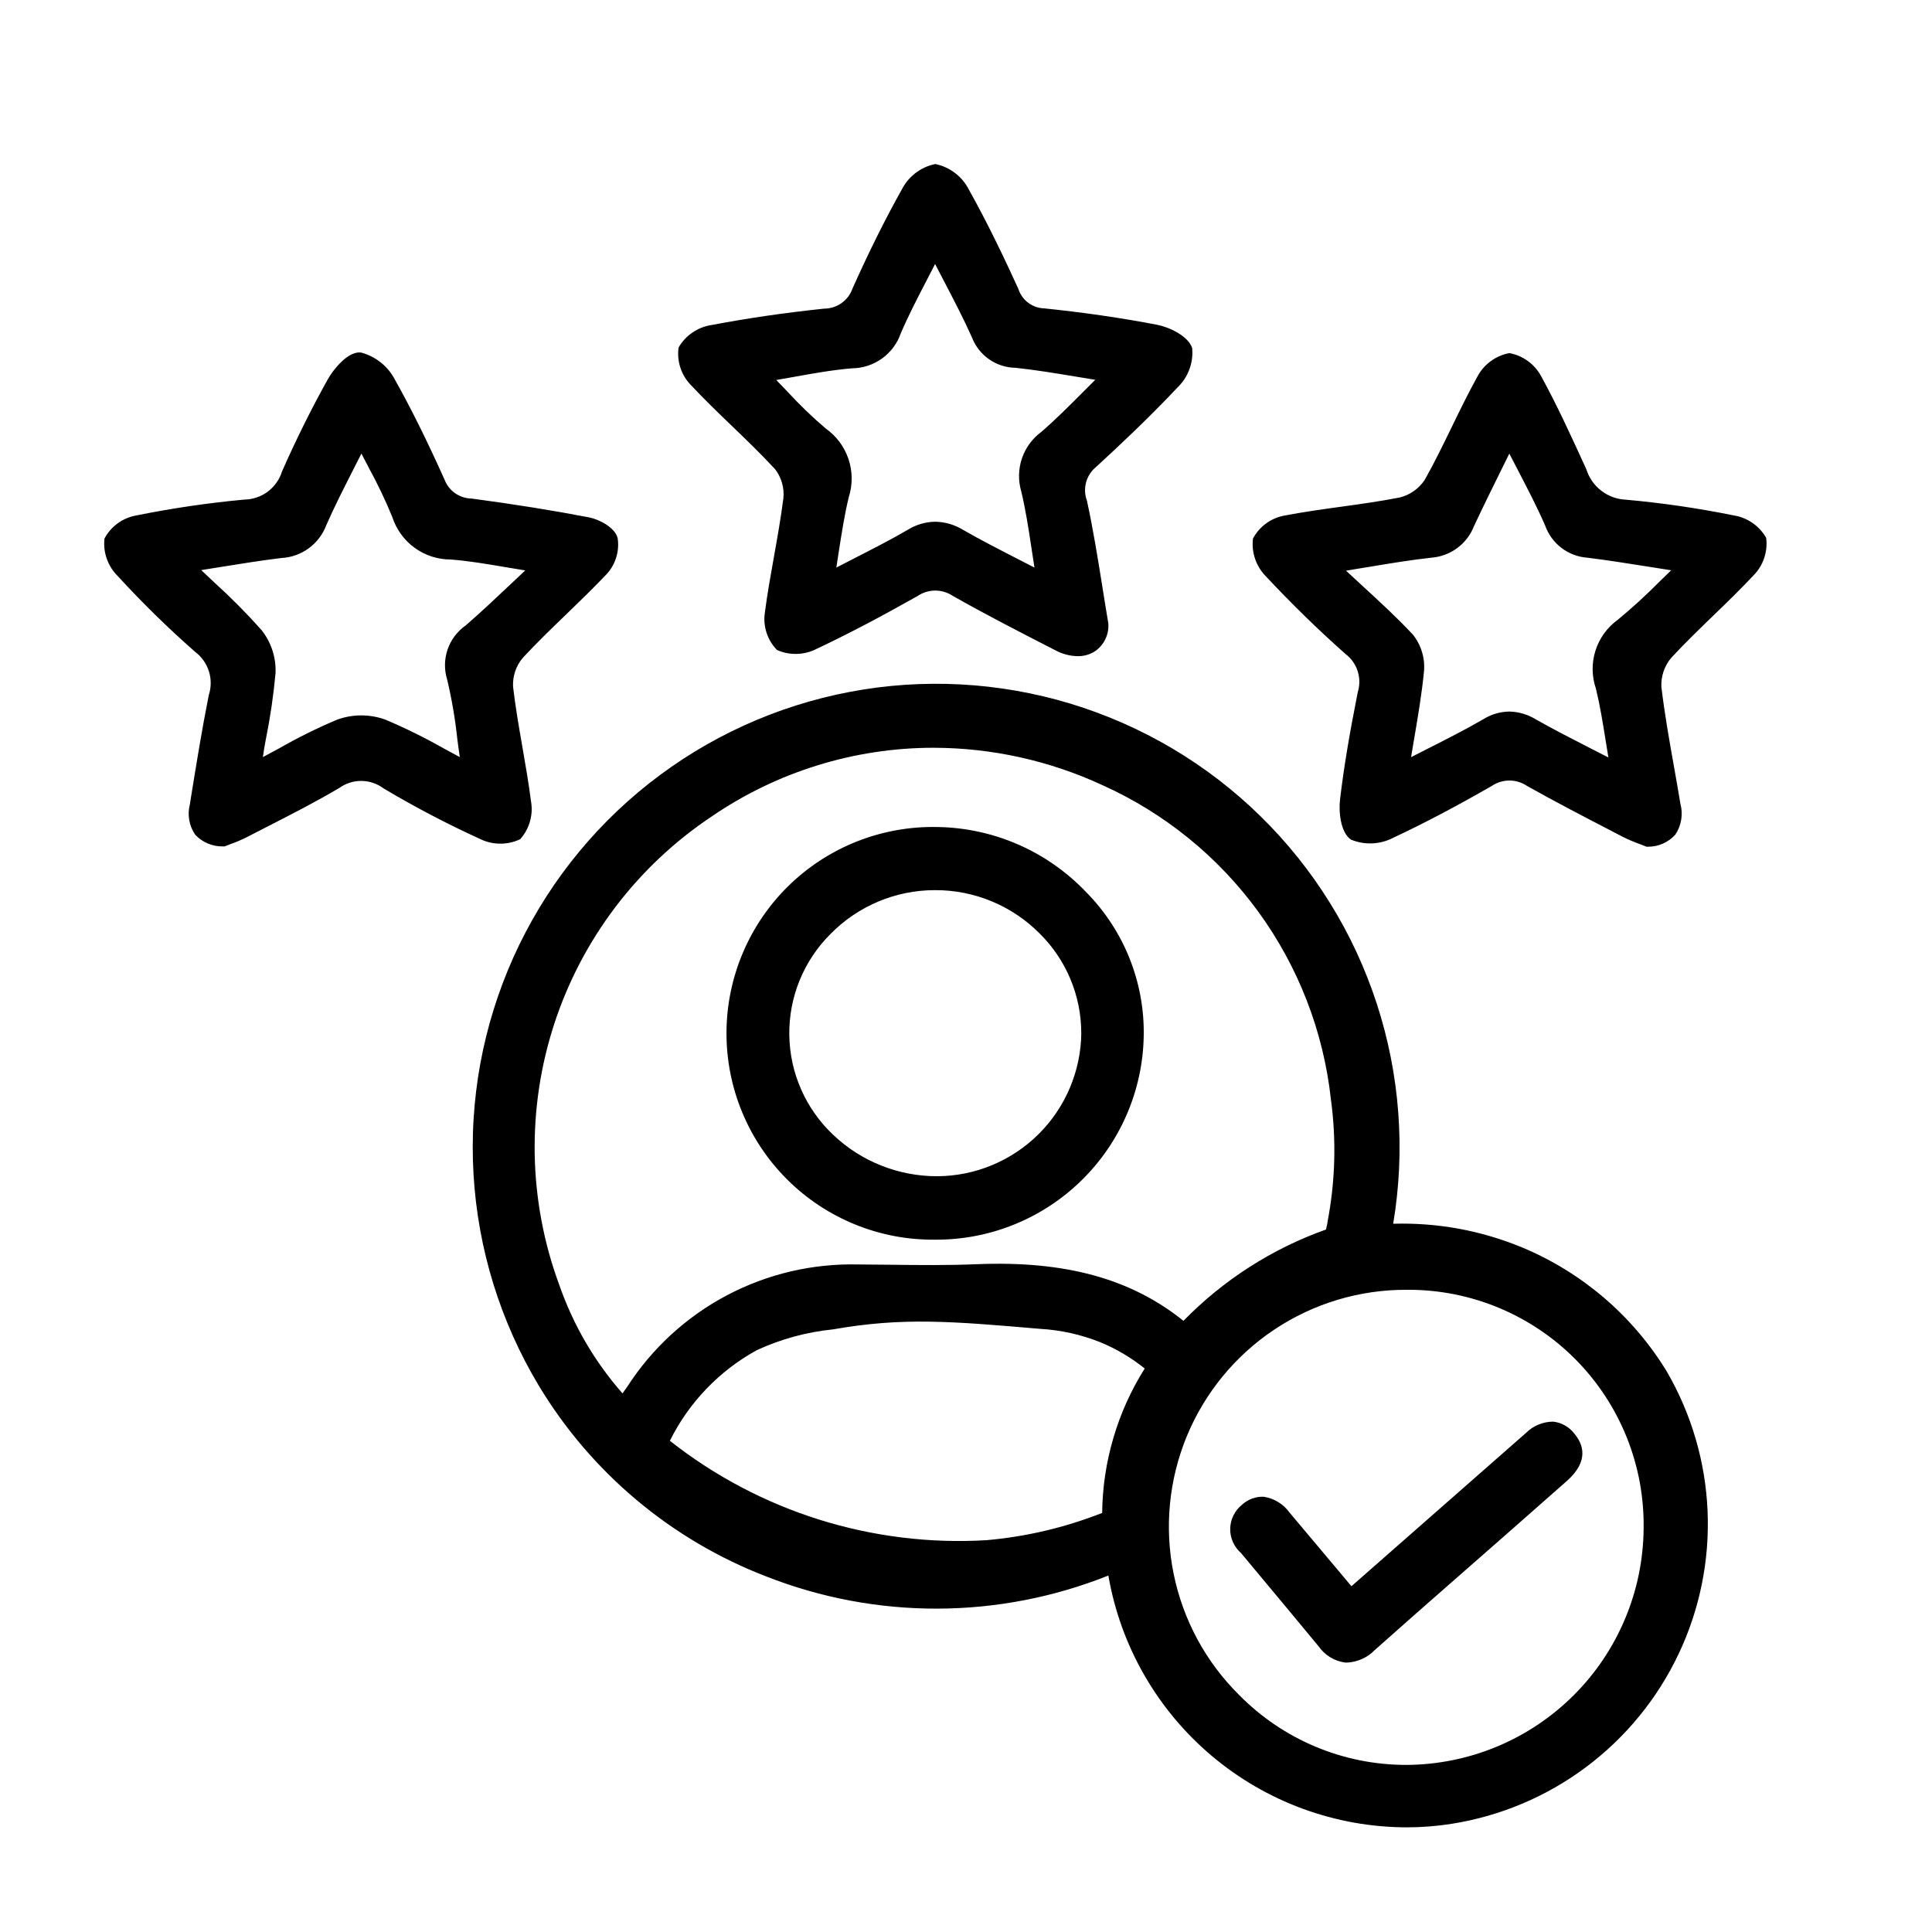 <svg xmlns="http://www.w3.org/2000/svg" xmlns:xlink="http://www.w3.org/1999/xlink" width="500" zoomAndPan="magnify" viewBox="0 0 375 375" height="500" preserveAspectRatio="xMidYMid meet" version="1.0"><defs><clipPath id="b9e9a0afac"><path d="M 20.117 31.598 L 343 31.598 L 343 354.848 L 20.117 354.848 Z M 20.117 31.598 " clip-rule="nonzero"/></clipPath></defs><g clip-path="url(#b9e9a0afac)"><path fill="#000000" d="M 295.461 242.133 C 287.438 238.824 279.09 237.289 270.418 237.527 C 270.715 235.75 270.961 233.965 271.148 232.172 C 271.34 230.379 271.477 228.582 271.559 226.781 C 271.641 224.977 271.672 223.176 271.645 221.375 C 271.617 219.57 271.539 217.77 271.402 215.973 C 271.27 214.172 271.082 212.383 270.84 210.594 C 270.598 208.809 270.301 207.031 269.953 205.262 C 269.605 203.492 269.203 201.734 268.746 199.988 C 268.293 198.246 267.785 196.516 267.227 194.801 C 266.668 193.086 266.059 191.391 265.398 189.715 C 264.738 188.035 264.027 186.379 263.27 184.742 C 262.508 183.109 261.699 181.5 260.844 179.91 C 259.984 178.324 259.082 176.766 258.129 175.234 C 257.18 173.703 256.184 172.199 255.141 170.727 C 254.102 169.258 253.016 167.816 251.891 166.41 C 250.762 165.004 249.594 163.633 248.383 162.293 C 247.172 160.957 245.922 159.66 244.633 158.398 C 243.348 157.137 242.02 155.914 240.66 154.734 C 239.297 153.551 237.902 152.41 236.473 151.312 C 235.039 150.215 233.578 149.16 232.086 148.152 C 230.59 147.141 229.066 146.176 227.516 145.258 C 225.965 144.34 224.387 143.469 222.781 142.645 C 221.18 141.824 219.551 141.047 217.902 140.324 C 216.25 139.598 214.578 138.922 212.887 138.297 C 211.195 137.672 209.488 137.098 207.762 136.574 C 206.035 136.055 204.297 135.582 202.543 135.164 C 200.789 134.75 199.023 134.383 197.246 134.07 C 195.473 133.762 193.688 133.504 191.895 133.297 C 190.105 133.094 188.309 132.945 186.508 132.848 C 184.707 132.75 182.906 132.707 181.102 132.723 C 179.301 132.734 177.5 132.801 175.699 132.918 C 173.902 133.039 172.105 133.215 170.316 133.441 C 168.531 133.672 166.75 133.953 164.977 134.289 C 163.207 134.625 161.445 135.012 159.699 135.453 C 157.949 135.895 156.215 136.387 154.496 136.934 C 152.777 137.477 151.078 138.074 149.395 138.723 C 147.711 139.371 146.051 140.066 144.41 140.816 C 142.77 141.562 141.152 142.359 139.559 143.203 C 137.965 144.047 136.402 144.941 134.859 145.879 C 133.32 146.816 131.812 147.801 130.332 148.832 C 128.852 149.863 127.406 150.938 125.988 152.051 C 124.574 153.168 123.191 154.328 121.848 155.527 C 120.5 156.727 119.191 157.969 117.922 159.246 C 116.648 160.523 115.418 161.84 114.227 163.191 C 113.035 164.547 111.883 165.934 110.773 167.355 C 109.664 168.777 108.602 170.23 107.578 171.715 C 106.559 173.203 105.582 174.719 104.652 176.262 C 103.723 177.805 102.84 179.379 102.004 180.977 C 101.168 182.574 100.379 184.195 99.641 185.84 C 98.902 187.484 98.215 189.148 97.578 190.836 C 96.938 192.523 96.352 194.227 95.816 195.949 C 95.281 197.672 94.797 199.406 94.367 201.156 C 93.934 202.906 93.559 204.672 93.23 206.445 C 92.906 208.219 92.633 210 92.418 211.789 C 92.199 213.578 92.035 215.375 91.926 217.172 C 91.812 218.973 91.758 220.773 91.758 222.578 C 91.754 224.379 91.809 226.184 91.914 227.98 C 92.02 229.781 92.18 231.578 92.395 233.367 C 92.609 235.156 92.879 236.941 93.199 238.715 C 93.52 240.488 93.895 242.25 94.324 244.004 C 94.75 245.754 95.23 247.492 95.762 249.215 C 96.297 250.938 96.879 252.641 97.512 254.328 C 98.148 256.02 98.832 257.684 99.566 259.332 C 100.301 260.977 101.086 262.602 101.918 264.199 C 102.75 265.801 103.633 267.371 104.559 268.918 C 107.09 273.121 109.945 277.09 113.133 280.82 C 116.32 284.547 119.797 287.988 123.555 291.145 C 127.312 294.297 131.305 297.121 135.531 299.613 C 139.758 302.102 144.16 304.23 148.738 305.992 C 154.027 308.07 159.465 309.633 165.051 310.684 C 170.637 311.73 176.27 312.25 181.953 312.234 C 187.637 312.219 193.266 311.672 198.844 310.59 C 204.426 309.512 209.852 307.918 215.133 305.812 C 215.422 307.504 215.789 309.176 216.227 310.836 C 216.664 312.492 217.176 314.129 217.754 315.746 C 218.336 317.359 218.988 318.945 219.707 320.5 C 220.426 322.059 221.215 323.582 222.066 325.07 C 222.918 326.559 223.836 328.008 224.812 329.414 C 225.793 330.824 226.832 332.188 227.93 333.504 C 229.031 334.82 230.184 336.09 231.395 337.305 C 232.602 338.523 233.863 339.684 235.172 340.793 C 236.484 341.898 237.84 342.945 239.242 343.934 C 240.645 344.922 242.086 345.848 243.57 346.711 C 245.055 347.57 246.57 348.367 248.125 349.098 C 249.676 349.824 251.258 350.488 252.867 351.078 C 254.48 351.668 256.113 352.188 257.77 352.637 C 259.422 353.086 261.098 353.461 262.785 353.766 C 264.473 354.066 266.172 354.293 267.879 354.449 C 269.59 354.602 271.301 354.684 273.016 354.688 C 275.953 354.688 278.871 354.457 281.77 354 C 282.949 353.812 284.117 353.59 285.281 353.336 C 286.445 353.078 287.602 352.785 288.746 352.457 C 289.895 352.129 291.027 351.77 292.152 351.371 C 293.277 350.977 294.387 350.547 295.488 350.082 C 296.586 349.621 297.668 349.125 298.734 348.594 C 299.805 348.066 300.855 347.504 301.891 346.91 C 302.922 346.316 303.938 345.691 304.934 345.039 C 305.93 344.383 306.906 343.699 307.859 342.984 C 308.816 342.273 309.746 341.531 310.656 340.758 C 311.566 339.988 312.453 339.191 313.312 338.367 C 314.172 337.543 315.008 336.691 315.82 335.816 C 316.629 334.945 317.41 334.043 318.164 333.121 C 318.922 332.199 319.648 331.254 320.344 330.289 C 321.043 329.324 321.711 328.336 322.348 327.328 C 322.984 326.32 323.594 325.297 324.168 324.254 C 324.742 323.207 325.285 322.148 325.797 321.07 C 326.309 319.996 326.789 318.902 327.234 317.797 C 327.676 316.691 328.09 315.574 328.465 314.441 C 328.844 313.312 329.184 312.172 329.492 311.02 C 329.801 309.867 330.074 308.707 330.312 307.539 C 330.547 306.371 330.75 305.199 330.918 304.016 C 331.082 302.836 331.215 301.652 331.309 300.465 C 331.402 299.277 331.461 298.086 331.48 296.895 C 331.504 295.703 331.492 294.512 331.441 293.32 C 331.391 292.129 331.305 290.941 331.18 289.754 C 331.059 288.57 330.902 287.387 330.707 286.211 C 330.512 285.035 330.285 283.867 330.02 282.703 C 329.754 281.543 329.453 280.391 329.117 279.246 C 328.785 278.102 328.414 276.969 328.012 275.848 C 327.605 274.727 327.168 273.617 326.699 272.523 C 326.227 271.426 325.723 270.348 325.188 269.281 C 324.652 268.219 324.082 267.172 323.484 266.141 C 321.848 263.469 320.016 260.941 317.984 258.559 C 315.953 256.172 313.746 253.961 311.367 251.922 C 308.988 249.887 306.465 248.047 303.797 246.406 C 301.129 244.762 298.352 243.34 295.461 242.133 Z M 257.668 237.32 L 257.383 238.645 C 252.152 240.508 247.203 242.934 242.531 245.926 C 237.859 248.918 233.582 252.402 229.707 256.371 C 219.461 248.145 206.691 244.676 189.543 245.383 C 184.035 245.613 178.414 245.555 172.969 245.488 C 170.992 245.461 169.012 245.445 167.031 245.434 L 166.691 245.434 C 164.477 245.375 162.266 245.457 160.059 245.684 C 157.852 245.906 155.672 246.27 153.512 246.773 C 151.352 247.281 149.234 247.922 147.156 248.695 C 145.082 249.473 143.062 250.379 141.102 251.414 C 139.141 252.449 137.254 253.605 135.441 254.883 C 133.633 256.16 131.906 257.551 130.273 259.051 C 128.641 260.547 127.109 262.145 125.68 263.84 C 124.25 265.535 122.938 267.316 121.738 269.18 C 121.461 269.578 121.176 269.969 120.824 270.457 C 115.34 264.195 111.234 257.133 108.508 249.273 C 107.766 247.258 107.109 245.215 106.539 243.145 C 105.969 241.074 105.488 238.98 105.094 236.871 C 104.695 234.762 104.391 232.637 104.172 230.5 C 103.953 228.363 103.824 226.223 103.785 224.074 C 103.746 221.93 103.797 219.785 103.938 217.641 C 104.078 215.496 104.305 213.363 104.625 211.242 C 104.941 209.117 105.348 207.012 105.844 204.922 C 106.336 202.832 106.918 200.766 107.582 198.723 C 108.25 196.684 109 194.672 109.836 192.695 C 110.668 190.715 111.586 188.773 112.582 186.871 C 113.578 184.969 114.652 183.113 115.805 181.301 C 116.957 179.488 118.18 177.727 119.48 176.016 C 120.777 174.305 122.145 172.652 123.582 171.059 C 125.02 169.461 126.52 167.93 128.086 166.457 C 129.652 164.988 131.273 163.586 132.957 162.25 C 134.637 160.914 136.375 159.652 138.16 158.461 C 141.312 156.305 144.605 154.398 148.047 152.734 C 151.484 151.074 155.027 149.68 158.676 148.551 C 162.32 147.422 166.035 146.57 169.809 146 C 173.586 145.426 177.383 145.141 181.199 145.141 C 186.863 145.152 192.457 145.77 197.988 146.992 C 203.516 148.215 208.852 150.02 213.988 152.398 C 216.988 153.746 219.887 155.285 222.688 157.012 C 225.488 158.738 228.164 160.637 230.715 162.711 C 233.27 164.781 235.676 167.012 237.941 169.398 C 240.203 171.785 242.305 174.309 244.238 176.969 C 246.176 179.625 247.93 182.398 249.504 185.285 C 251.078 188.172 252.461 191.148 253.648 194.215 C 254.84 197.281 255.824 200.414 256.605 203.609 C 257.387 206.805 257.957 210.035 258.32 213.305 C 259.41 221.348 259.184 229.352 257.641 237.32 Z M 146.898 262.066 C 151.605 259.898 156.535 258.555 161.688 258.031 C 175.238 255.645 184.703 256.457 201.902 257.93 C 205.91 258.164 209.781 259.023 213.516 260.504 C 216.652 261.793 219.543 263.5 222.188 265.625 C 219.543 269.824 217.52 274.305 216.117 279.066 C 214.715 283.828 213.984 288.691 213.93 293.656 C 206.684 296.508 199.18 298.277 191.418 298.953 C 185.93 299.273 180.457 299.098 175.004 298.422 C 169.547 297.746 164.195 296.586 158.949 294.938 C 153.707 293.289 148.652 291.18 143.793 288.613 C 138.93 286.043 134.34 283.059 130.023 279.656 C 131.871 275.934 134.234 272.57 137.113 269.57 C 139.992 266.57 143.254 264.07 146.898 262.066 Z M 319.027 296.656 C 319.016 298.156 318.93 299.652 318.773 301.145 C 318.617 302.637 318.391 304.117 318.09 305.586 C 317.789 307.055 317.418 308.508 316.973 309.941 C 316.531 311.375 316.023 312.781 315.441 314.168 C 314.863 315.551 314.219 316.902 313.508 318.223 C 312.797 319.543 312.027 320.828 311.191 322.074 C 310.355 323.32 309.461 324.523 308.508 325.68 C 307.555 326.84 306.551 327.949 305.488 329.012 C 304.43 330.07 303.32 331.078 302.16 332.031 C 301.004 332.984 299.801 333.879 298.555 334.715 C 297.309 335.551 296.027 336.324 294.707 337.035 C 293.387 337.746 292.035 338.395 290.648 338.973 C 289.266 339.551 287.859 340.062 286.426 340.508 C 284.992 340.949 283.539 341.32 282.07 341.621 C 280.602 341.922 279.121 342.152 277.629 342.312 C 276.137 342.469 274.641 342.555 273.141 342.566 L 272.855 342.566 C 269.848 342.562 266.871 342.262 263.922 341.668 C 260.973 341.07 258.113 340.195 255.34 339.031 C 252.562 337.867 249.93 336.441 247.441 334.758 C 244.949 333.07 242.648 331.156 240.535 329.016 C 238.922 327.418 237.434 325.715 236.07 323.898 C 234.711 322.082 233.488 320.176 232.41 318.18 C 231.332 316.184 230.406 314.117 229.633 311.984 C 228.859 309.852 228.246 307.672 227.797 305.445 C 227.344 303.223 227.059 300.977 226.941 298.711 C 226.824 296.445 226.871 294.18 227.09 291.922 C 227.309 289.664 227.688 287.434 228.238 285.23 C 228.785 283.027 229.492 280.875 230.355 278.777 C 231.223 276.68 232.238 274.656 233.402 272.711 C 234.57 270.762 235.871 268.91 237.312 267.156 C 238.75 265.402 240.312 263.762 241.996 262.238 C 243.676 260.715 245.461 259.324 247.352 258.066 C 249.238 256.809 251.211 255.695 253.266 254.727 C 255.316 253.762 257.43 252.949 259.605 252.297 C 261.777 251.641 263.988 251.152 266.234 250.824 C 268.48 250.5 270.738 250.34 273.008 250.348 L 273.359 250.348 C 274.871 250.344 276.375 250.418 277.879 250.566 C 279.379 250.715 280.871 250.938 282.352 251.234 C 283.832 251.531 285.293 251.898 286.734 252.34 C 288.18 252.781 289.598 253.293 290.988 253.875 C 292.383 254.457 293.742 255.105 295.07 255.824 C 296.398 256.539 297.688 257.32 298.941 258.168 C 300.191 259.012 301.398 259.918 302.559 260.879 C 303.719 261.844 304.828 262.863 305.891 263.941 C 306.949 265.016 307.953 266.141 308.902 267.312 C 309.848 268.488 310.738 269.707 311.566 270.969 C 312.391 272.23 313.156 273.531 313.852 274.871 C 314.551 276.207 315.184 277.578 315.746 278.977 C 316.309 280.379 316.797 281.805 317.219 283.254 C 317.641 284.703 317.988 286.172 318.266 287.652 C 318.539 289.137 318.742 290.633 318.867 292.137 C 318.996 293.641 319.047 295.148 319.027 296.656 Z M 141.984 82.602 C 144.816 85.328 147.742 88.145 150.438 91.062 C 151.059 91.867 151.508 92.754 151.785 93.73 C 152.066 94.703 152.156 95.695 152.055 96.707 C 151.57 100.473 150.902 104.285 150.238 107.973 C 149.602 111.527 148.938 115.23 148.465 118.863 C 148.262 120.195 148.367 121.504 148.781 122.789 C 149.191 124.07 149.871 125.195 150.809 126.16 C 152.043 126.707 153.336 126.961 154.684 126.922 C 156.031 126.883 157.305 126.559 158.504 125.945 C 164.355 123.184 170.574 119.934 178.078 115.703 C 178.582 115.355 179.125 115.094 179.711 114.91 C 180.293 114.727 180.891 114.633 181.504 114.629 C 182.113 114.625 182.715 114.711 183.301 114.891 C 183.887 115.066 184.434 115.324 184.941 115.664 C 191.203 119.219 197.711 122.555 204 125.785 L 204.879 126.234 C 206.215 126.953 207.645 127.332 209.164 127.363 C 210.309 127.379 211.375 127.098 212.363 126.52 C 213.254 125.953 213.945 125.203 214.441 124.27 C 214.934 123.336 215.168 122.344 215.137 121.289 L 215.137 121.066 C 214.738 118.73 214.367 116.402 214 114.082 C 213.109 108.512 212.184 102.754 210.973 97.176 C 210.762 96.609 210.641 96.023 210.613 95.418 C 210.586 94.812 210.648 94.219 210.805 93.633 C 210.965 93.047 211.207 92.5 211.535 91.992 C 211.863 91.484 212.262 91.035 212.73 90.652 C 217.227 86.52 223.086 81.035 228.551 75.207 C 229.582 74.215 230.352 73.047 230.852 71.703 C 231.352 70.363 231.531 68.977 231.398 67.551 C 230.617 65.195 226.938 63.492 224.578 63.035 C 217.699 61.715 210.34 60.645 202.699 59.855 C 202.133 59.84 201.578 59.738 201.043 59.551 C 200.508 59.363 200.012 59.098 199.559 58.754 C 199.105 58.414 198.719 58.008 198.391 57.543 C 198.062 57.078 197.816 56.574 197.648 56.035 C 194.992 50.227 191.77 43.43 188.02 36.734 C 187.363 35.473 186.473 34.414 185.336 33.555 C 184.203 32.695 182.941 32.125 181.547 31.84 C 180.164 32.117 178.906 32.684 177.773 33.531 C 176.645 34.379 175.75 35.426 175.094 36.676 C 171.801 42.562 168.656 48.883 165.473 55.996 C 165.273 56.566 164.992 57.094 164.629 57.578 C 164.266 58.059 163.836 58.477 163.344 58.828 C 162.848 59.176 162.312 59.445 161.738 59.629 C 161.16 59.812 160.57 59.906 159.965 59.906 C 152.457 60.688 145.094 61.762 138.094 63.09 C 136.754 63.293 135.527 63.777 134.41 64.543 C 133.289 65.305 132.395 66.273 131.715 67.445 C 131.527 68.789 131.645 70.105 132.07 71.391 C 132.492 72.68 133.184 73.809 134.137 74.773 C 136.672 77.488 139.371 80.09 141.984 82.602 Z M 198.223 95.375 C 199.074 98.918 199.617 102.48 200.242 106.602 C 200.414 107.754 200.594 108.945 200.789 110.168 C 199.672 109.586 198.582 109.031 197.527 108.488 C 193.656 106.5 190.297 104.781 186.977 102.871 C 185.301 101.844 183.484 101.309 181.52 101.266 C 179.602 101.305 177.828 101.828 176.195 102.832 C 172.887 104.77 169.539 106.461 165.656 108.457 L 162.332 110.168 C 162.508 109.086 162.672 108.035 162.816 107.008 C 163.398 103.312 163.938 99.812 164.75 96.484 C 164.941 95.883 165.082 95.273 165.176 94.652 C 165.27 94.031 165.312 93.406 165.309 92.777 C 165.301 92.148 165.246 91.523 165.141 90.902 C 165.039 90.281 164.883 89.676 164.684 89.078 C 164.48 88.484 164.234 87.906 163.941 87.352 C 163.648 86.793 163.316 86.266 162.938 85.762 C 162.562 85.258 162.148 84.789 161.695 84.352 C 161.246 83.91 160.762 83.512 160.246 83.152 C 157.645 80.934 155.188 78.566 152.875 76.047 C 152.16 75.301 151.426 74.539 150.672 73.758 C 151.801 73.566 152.906 73.367 153.996 73.172 C 157.953 72.461 161.699 71.789 165.406 71.488 C 166.449 71.477 167.465 71.309 168.457 70.98 C 169.449 70.652 170.367 70.184 171.215 69.574 C 172.059 68.961 172.793 68.238 173.418 67.398 C 174.039 66.562 174.52 65.648 174.859 64.66 C 176.312 61.273 178.059 57.887 179.902 54.34 C 180.426 53.34 180.953 52.309 181.5 51.242 L 183.164 54.445 C 185.152 58.258 187.035 61.863 188.668 65.52 C 188.996 66.367 189.441 67.152 190.004 67.871 C 190.566 68.586 191.223 69.207 191.973 69.73 C 192.719 70.254 193.527 70.656 194.395 70.938 C 195.262 71.219 196.148 71.371 197.062 71.387 C 200.852 71.781 204.559 72.395 208.855 73.105 L 212.59 73.719 C 211.777 74.527 210.992 75.316 210.223 76.086 C 207.457 78.859 204.84 81.48 202.125 83.828 C 201.246 84.477 200.484 85.238 199.84 86.117 C 199.199 86.996 198.703 87.953 198.352 88.988 C 198.004 90.02 197.82 91.082 197.797 92.172 C 197.773 93.262 197.918 94.328 198.223 95.375 Z M 342.809 104.391 C 342.141 103.223 341.25 102.258 340.145 101.492 C 339.035 100.73 337.816 100.242 336.484 100.035 C 329.57 98.633 322.598 97.617 315.57 96.988 C 314.707 96.949 313.871 96.781 313.059 96.488 C 312.25 96.191 311.5 95.781 310.816 95.254 C 310.129 94.73 309.539 94.113 309.047 93.406 C 308.551 92.695 308.176 91.93 307.914 91.105 L 307.719 90.676 C 305.055 84.84 302.301 78.805 299.168 73.078 C 298.535 71.887 297.672 70.895 296.586 70.098 C 295.5 69.301 294.293 68.781 292.969 68.539 C 291.641 68.785 290.434 69.309 289.348 70.105 C 288.258 70.906 287.398 71.898 286.766 73.09 C 285.008 76.281 283.375 79.594 281.824 82.805 C 280.148 86.234 278.438 89.785 276.531 93.148 C 275.965 94 275.266 94.723 274.43 95.309 C 273.594 95.898 272.684 96.316 271.691 96.562 C 267.93 97.297 264.043 97.84 260.285 98.359 C 256.723 98.844 253.027 99.367 249.426 100.051 C 248.098 100.277 246.883 100.781 245.789 101.57 C 244.695 102.359 243.832 103.352 243.199 104.539 C 243.039 105.883 243.18 107.195 243.613 108.473 C 244.051 109.754 244.742 110.875 245.684 111.844 C 250.805 117.312 256.02 122.391 261.172 126.945 C 261.723 127.367 262.203 127.859 262.602 128.43 C 263.004 128.996 263.312 129.609 263.523 130.273 C 263.734 130.934 263.844 131.613 263.848 132.309 C 263.848 133.004 263.746 133.684 263.543 134.348 C 261.887 142.652 260.828 149.07 260.102 155.156 C 259.824 157.441 260.152 161.59 262.23 162.973 C 263.562 163.52 264.945 163.762 266.387 163.695 C 267.824 163.629 269.18 163.262 270.457 162.594 C 276.324 159.848 282.41 156.652 289.586 152.531 C 290.094 152.191 290.637 151.934 291.223 151.758 C 291.805 151.582 292.402 151.496 293.012 151.5 C 293.621 151.504 294.219 151.598 294.801 151.781 C 295.383 151.961 295.926 152.223 296.426 152.566 C 301.75 155.562 307.262 158.418 312.59 161.184 L 315.008 162.441 C 316.07 162.969 317.16 163.434 318.277 163.832 C 318.652 163.98 319.008 164.113 319.312 164.238 L 319.582 164.348 L 319.871 164.348 C 320.891 164.352 321.859 164.148 322.789 163.738 C 323.719 163.324 324.52 162.738 325.195 161.98 C 325.777 161.102 326.148 160.141 326.32 159.102 C 326.488 158.059 326.438 157.031 326.164 156.012 C 325.762 153.559 325.328 151.105 324.891 148.652 C 324 143.637 323.078 138.441 322.473 133.312 C 322.426 132.281 322.57 131.281 322.902 130.305 C 323.238 129.328 323.738 128.445 324.406 127.66 C 327.023 124.832 329.867 122.09 332.605 119.434 C 335.18 116.949 337.84 114.375 340.348 111.691 C 341.301 110.73 341.992 109.609 342.422 108.328 C 342.855 107.043 342.984 105.73 342.809 104.391 Z M 309.77 133.676 C 310.547 136.859 311.07 140.09 311.672 143.84 C 311.836 144.863 312.008 145.926 312.188 147.023 L 308.863 145.324 C 305.098 143.387 301.539 141.582 298.148 139.656 C 296.555 138.676 294.82 138.156 292.949 138.109 C 291.113 138.152 289.418 138.656 287.863 139.629 C 284.43 141.617 280.836 143.441 277.031 145.367 C 276 145.887 274.957 146.414 273.887 146.965 C 274.074 145.809 274.27 144.68 274.457 143.578 C 275.234 139 275.969 134.672 276.395 130.336 C 276.512 129.051 276.383 127.789 276.012 126.555 C 275.641 125.316 275.051 124.195 274.246 123.184 C 271.191 119.91 267.953 116.934 264.223 113.508 C 263.254 112.625 262.289 111.715 261.262 110.77 C 262.715 110.535 264.102 110.285 265.441 110.082 C 269.969 109.328 273.879 108.68 277.828 108.246 C 278.734 108.18 279.617 107.984 280.469 107.664 C 281.324 107.348 282.117 106.918 282.852 106.375 C 283.582 105.832 284.227 105.199 284.777 104.477 C 285.332 103.75 285.773 102.965 286.105 102.117 C 287.809 98.469 289.59 94.855 291.508 90.984 L 292.957 88.043 C 293.504 89.105 294.047 90.141 294.574 91.156 C 296.512 94.902 298.371 98.441 299.93 102.059 C 300.242 102.914 300.664 103.711 301.207 104.445 C 301.746 105.18 302.383 105.824 303.109 106.371 C 303.836 106.922 304.629 107.359 305.48 107.676 C 306.336 107.996 307.219 108.188 308.129 108.25 C 312.035 108.734 315.871 109.344 320.328 110.051 L 324.375 110.691 C 323.562 111.473 322.781 112.234 322.02 112.977 C 319.469 115.555 316.797 117.996 314 120.305 C 313.488 120.672 313.016 121.078 312.57 121.523 C 312.129 121.969 311.723 122.441 311.355 122.953 C 310.988 123.461 310.664 123.996 310.383 124.555 C 310.102 125.117 309.863 125.695 309.676 126.293 C 309.488 126.891 309.348 127.5 309.254 128.121 C 309.164 128.742 309.121 129.363 309.129 129.992 C 309.137 130.621 309.195 131.242 309.301 131.859 C 309.41 132.477 309.566 133.082 309.77 133.676 Z M 100.973 162.887 C 101.867 161.879 102.5 160.73 102.867 159.438 C 103.234 158.141 103.301 156.832 103.062 155.504 C 102.613 151.977 101.992 148.422 101.395 144.984 C 100.727 141.148 100.035 137.18 99.582 133.266 C 99.535 132.246 99.676 131.25 100.004 130.285 C 100.332 129.316 100.828 128.445 101.492 127.668 C 104.18 124.762 107.086 121.965 109.891 119.258 C 112.523 116.715 115.242 114.086 117.809 111.375 C 118.652 110.434 119.254 109.359 119.621 108.148 C 119.984 106.938 120.074 105.707 119.887 104.457 C 119.406 102.422 116.336 100.809 114.332 100.422 C 107.227 99.059 99.762 97.863 91.523 96.766 C 90.953 96.758 90.398 96.664 89.855 96.488 C 89.312 96.312 88.809 96.062 88.344 95.738 C 87.875 95.41 87.469 95.023 87.117 94.574 C 86.77 94.125 86.492 93.633 86.289 93.102 C 82.844 85.441 79.793 79.289 76.684 73.746 C 76.008 72.43 75.094 71.305 73.938 70.379 C 72.785 69.453 71.492 68.801 70.062 68.422 C 67.512 68.133 64.688 71.75 63.668 73.547 C 60.48 79.262 57.469 85.309 54.734 91.523 C 54.492 92.305 54.133 93.031 53.656 93.695 C 53.184 94.363 52.617 94.941 51.961 95.434 C 51.305 95.922 50.586 96.297 49.812 96.559 C 49.035 96.82 48.238 96.957 47.418 96.969 C 40.395 97.617 33.426 98.645 26.508 100.039 C 25.18 100.266 23.969 100.773 22.875 101.559 C 21.781 102.348 20.918 103.336 20.281 104.527 C 20.129 105.867 20.277 107.172 20.723 108.445 C 21.172 109.719 21.871 110.832 22.828 111.785 C 27.594 116.988 32.629 121.918 37.934 126.574 C 38.555 127.047 39.086 127.602 39.535 128.242 C 39.98 128.883 40.32 129.574 40.555 130.32 C 40.789 131.062 40.902 131.828 40.898 132.605 C 40.895 133.387 40.773 134.148 40.531 134.891 C 39.203 141.531 38.113 148.32 37.047 154.887 L 36.852 156.141 C 36.59 157.148 36.555 158.164 36.734 159.188 C 36.914 160.211 37.297 161.152 37.887 162.008 C 38.586 162.762 39.414 163.332 40.359 163.73 C 41.309 164.125 42.297 164.312 43.324 164.285 L 43.598 164.285 L 43.848 164.184 C 44.117 164.07 44.434 163.953 44.773 163.828 C 45.785 163.473 46.77 163.055 47.734 162.582 L 51.977 160.402 C 56.582 158.047 61.352 155.613 65.891 152.922 C 66.52 152.473 67.199 152.137 67.938 151.906 C 68.672 151.676 69.426 151.566 70.199 151.578 C 70.969 151.59 71.723 151.719 72.449 151.969 C 73.18 152.219 73.852 152.578 74.469 153.043 C 80.531 156.648 86.77 159.918 93.188 162.848 C 94.414 163.445 95.711 163.746 97.074 163.754 C 98.441 163.762 99.738 163.469 100.973 162.887 Z M 51.613 143.441 C 52.461 139.23 53.082 134.984 53.477 130.707 C 53.547 129.18 53.348 127.691 52.879 126.238 C 52.406 124.785 51.695 123.465 50.742 122.27 C 47.867 119.043 44.828 115.98 41.625 113.078 C 40.789 112.289 39.93 111.477 39.059 110.656 L 42.594 110.09 C 46.773 109.414 50.73 108.781 54.621 108.309 C 55.574 108.262 56.504 108.074 57.406 107.754 C 58.312 107.434 59.148 106.992 59.922 106.426 C 60.695 105.859 61.371 105.195 61.953 104.434 C 62.531 103.672 62.992 102.844 63.328 101.945 C 64.906 98.34 66.719 94.805 68.617 91.059 C 69.102 90.066 69.637 89.066 70.152 88.039 C 70.633 88.969 71.105 89.875 71.566 90.758 C 73.266 93.867 74.789 97.055 76.137 100.332 C 76.328 100.926 76.566 101.508 76.848 102.066 C 77.133 102.625 77.457 103.16 77.824 103.668 C 78.191 104.176 78.598 104.652 79.039 105.098 C 79.48 105.543 79.957 105.949 80.461 106.316 C 80.969 106.688 81.5 107.016 82.059 107.301 C 82.617 107.586 83.195 107.824 83.793 108.02 C 84.391 108.211 84.996 108.355 85.617 108.453 C 86.234 108.551 86.859 108.602 87.484 108.602 C 90.875 108.855 94.262 109.43 98.184 110.094 C 99.387 110.293 100.633 110.508 101.949 110.719 C 101.035 111.574 100.148 112.41 99.289 113.227 C 96.219 116.129 93.328 118.844 90.398 121.395 C 89.578 121.965 88.871 122.648 88.27 123.445 C 87.668 124.242 87.203 125.113 86.879 126.059 C 86.555 127.004 86.387 127.973 86.371 128.973 C 86.355 129.973 86.496 130.945 86.793 131.902 C 87.695 135.707 88.352 139.555 88.766 143.445 C 88.914 144.59 89.062 145.754 89.246 146.949 C 88.23 146.406 87.234 145.871 86.258 145.34 C 82.543 143.227 78.723 141.34 74.789 139.676 C 73.281 139.133 71.727 138.859 70.121 138.859 C 68.52 138.859 66.961 139.133 65.453 139.676 C 61.574 141.312 57.809 143.176 54.156 145.266 C 53.145 145.816 52.102 146.383 51.027 146.953 C 51.184 145.746 51.395 144.59 51.605 143.441 Z M 181.91 160.523 L 181.852 160.523 C 180.527 160.496 179.207 160.535 177.887 160.641 C 176.566 160.746 175.258 160.918 173.953 161.152 C 172.648 161.387 171.363 161.688 170.09 162.047 C 168.816 162.41 167.562 162.836 166.332 163.324 C 165.102 163.809 163.895 164.355 162.719 164.965 C 161.543 165.57 160.398 166.234 159.285 166.953 C 158.176 167.672 157.102 168.445 156.066 169.273 C 155.031 170.098 154.043 170.973 153.094 171.898 C 152.145 172.824 151.246 173.793 150.395 174.805 C 149.543 175.82 148.742 176.875 147.996 177.969 C 147.25 179.059 146.559 180.188 145.922 181.348 C 145.289 182.512 144.711 183.703 144.195 184.922 C 143.676 186.141 143.219 187.379 142.828 188.645 C 142.434 189.91 142.102 191.188 141.836 192.484 C 141.566 193.781 141.363 195.09 141.227 196.406 C 141.09 197.723 141.016 199.043 141.012 200.367 C 141.004 201.691 141.062 203.012 141.188 204.332 C 141.312 205.648 141.5 206.957 141.754 208.258 C 142.008 209.559 142.328 210.84 142.707 212.109 C 143.09 213.379 143.535 214.621 144.039 215.848 C 144.543 217.07 145.109 218.266 145.73 219.434 C 146.355 220.602 147.035 221.738 147.77 222.836 C 148.508 223.938 149.297 225 150.137 226.023 C 150.98 227.043 151.871 228.023 152.809 228.957 C 153.746 229.891 154.727 230.777 155.754 231.613 C 156.781 232.449 157.848 233.234 158.949 233.965 C 160.055 234.695 161.191 235.371 162.363 235.988 C 163.535 236.605 164.73 237.164 165.957 237.664 C 167.184 238.164 168.434 238.602 169.703 238.977 C 170.973 239.352 172.258 239.664 173.559 239.914 C 174.859 240.16 176.168 240.344 177.488 240.461 C 178.805 240.578 180.129 240.633 181.453 240.621 L 181.543 240.621 C 182.852 240.625 184.156 240.57 185.457 240.449 C 186.762 240.328 188.055 240.145 189.34 239.898 C 190.621 239.652 191.891 239.344 193.145 238.973 C 194.402 238.602 195.633 238.172 196.848 237.68 C 198.059 237.191 199.242 236.641 200.402 236.035 C 201.562 235.43 202.688 234.77 203.781 234.051 C 204.879 233.336 205.934 232.57 206.953 231.75 C 207.973 230.93 208.953 230.062 209.887 229.148 C 210.82 228.234 211.711 227.277 212.551 226.277 C 213.395 225.277 214.184 224.238 214.926 223.16 C 215.668 222.082 216.352 220.969 216.984 219.824 C 217.617 218.68 218.191 217.508 218.711 216.309 C 219.23 215.105 219.688 213.883 220.086 212.637 C 220.484 211.391 220.824 210.129 221.098 208.852 C 221.375 207.574 221.586 206.285 221.738 204.984 C 221.887 203.688 221.973 202.383 221.996 201.074 C 222.043 198.477 221.832 195.898 221.359 193.34 C 220.887 190.785 220.164 188.301 219.191 185.891 C 218.219 183.477 217.012 181.188 215.578 179.02 C 214.145 176.852 212.508 174.848 210.668 173.008 C 208.805 171.066 206.766 169.328 204.559 167.793 C 202.348 166.254 200.008 164.953 197.539 163.879 C 195.07 162.809 192.52 161.988 189.887 161.426 C 187.254 160.859 184.594 160.559 181.902 160.523 Z M 209.879 200.508 C 209.871 201.418 209.816 202.328 209.719 203.234 C 209.621 204.137 209.477 205.035 209.293 205.93 C 209.105 206.82 208.879 207.699 208.605 208.57 C 208.336 209.438 208.023 210.293 207.668 211.133 C 207.316 211.969 206.922 212.789 206.488 213.59 C 206.055 214.391 205.582 215.168 205.07 215.922 C 204.562 216.68 204.02 217.406 203.438 218.109 C 202.855 218.809 202.246 219.484 201.598 220.125 C 200.953 220.766 200.277 221.375 199.574 221.953 C 198.867 222.531 198.137 223.07 197.379 223.574 C 196.621 224.082 195.844 224.551 195.039 224.98 C 194.238 225.41 193.414 225.797 192.574 226.148 C 191.734 226.5 190.879 226.805 190.008 227.074 C 189.137 227.34 188.254 227.562 187.363 227.746 C 186.469 227.926 185.57 228.062 184.664 228.156 C 183.758 228.25 182.852 228.301 181.941 228.305 C 180.082 228.309 178.238 228.141 176.41 227.793 C 174.586 227.449 172.809 226.934 171.082 226.246 C 169.352 225.562 167.703 224.723 166.137 223.723 C 164.57 222.723 163.109 221.582 161.762 220.305 C 161.098 219.684 160.469 219.031 159.875 218.348 C 159.277 217.66 158.715 216.949 158.191 216.207 C 157.668 215.469 157.18 214.703 156.73 213.91 C 156.285 213.121 155.875 212.312 155.508 211.48 C 155.145 210.652 154.82 209.805 154.535 208.941 C 154.254 208.078 154.016 207.203 153.824 206.316 C 153.629 205.426 153.48 204.531 153.379 203.633 C 153.273 202.73 153.215 201.824 153.203 200.914 C 153.188 200.008 153.223 199.102 153.301 198.195 C 153.375 197.293 153.5 196.395 153.668 195.5 C 153.836 194.609 154.047 193.727 154.305 192.855 C 154.562 191.984 154.863 191.129 155.203 190.289 C 155.547 189.449 155.93 188.625 156.355 187.824 C 156.781 187.02 157.246 186.242 157.75 185.488 C 158.254 184.73 158.793 184.004 159.367 183.301 C 159.945 182.598 160.555 181.93 161.199 181.289 C 162.516 179.945 163.953 178.742 165.508 177.688 C 167.066 176.629 168.711 175.734 170.445 175.004 C 172.18 174.273 173.965 173.719 175.809 173.344 C 177.652 172.969 179.516 172.781 181.398 172.777 L 181.523 172.777 C 183.398 172.77 185.258 172.949 187.102 173.312 C 188.941 173.676 190.73 174.215 192.465 174.934 C 194.195 175.648 195.844 176.527 197.402 177.57 C 198.965 178.613 200.406 179.801 201.73 181.129 C 203.02 182.391 204.168 183.77 205.184 185.266 C 206.195 186.758 207.051 188.336 207.75 190 C 208.449 191.664 208.977 193.379 209.336 195.148 C 209.691 196.918 209.871 198.703 209.871 200.508 Z M 305.523 278.203 C 307.305 280.277 308.512 283.562 304.152 287.43 C 300.602 290.57 297.055 293.699 293.504 296.816 L 282.949 306.074 C 277.574 310.785 272.199 315.496 266.867 320.25 C 266.164 320.977 265.352 321.555 264.434 321.977 C 263.516 322.398 262.551 322.641 261.543 322.703 C 261.398 322.703 261.258 322.703 261.117 322.703 C 260.07 322.566 259.102 322.223 258.199 321.672 C 257.301 321.125 256.547 320.418 255.945 319.555 C 251.816 314.562 247.676 309.582 243.527 304.617 L 240.883 301.441 C 240.547 301.148 240.246 300.824 239.98 300.465 C 239.715 300.105 239.488 299.723 239.309 299.316 C 239.125 298.906 238.992 298.484 238.902 298.047 C 238.812 297.609 238.773 297.168 238.781 296.723 C 238.793 296.273 238.848 295.836 238.953 295.398 C 239.059 294.965 239.211 294.551 239.406 294.148 C 239.605 293.746 239.844 293.375 240.121 293.023 C 240.402 292.676 240.715 292.363 241.062 292.082 C 241.637 291.547 242.293 291.145 243.031 290.871 C 243.77 290.602 244.531 290.484 245.316 290.523 C 246.316 290.68 247.25 291.023 248.113 291.555 C 248.977 292.086 249.703 292.762 250.293 293.582 C 253.414 297.281 256.52 300.984 259.777 304.863 L 262.312 307.887 L 296.215 278.113 C 296.914 277.418 297.719 276.883 298.629 276.508 C 299.543 276.133 300.488 275.941 301.477 275.941 C 302.273 276.027 303.027 276.27 303.73 276.664 C 304.434 277.055 305.031 277.57 305.523 278.203 Z M 305.523 278.203 " fill-opacity="1" fill-rule="nonzero"/></g></svg>
